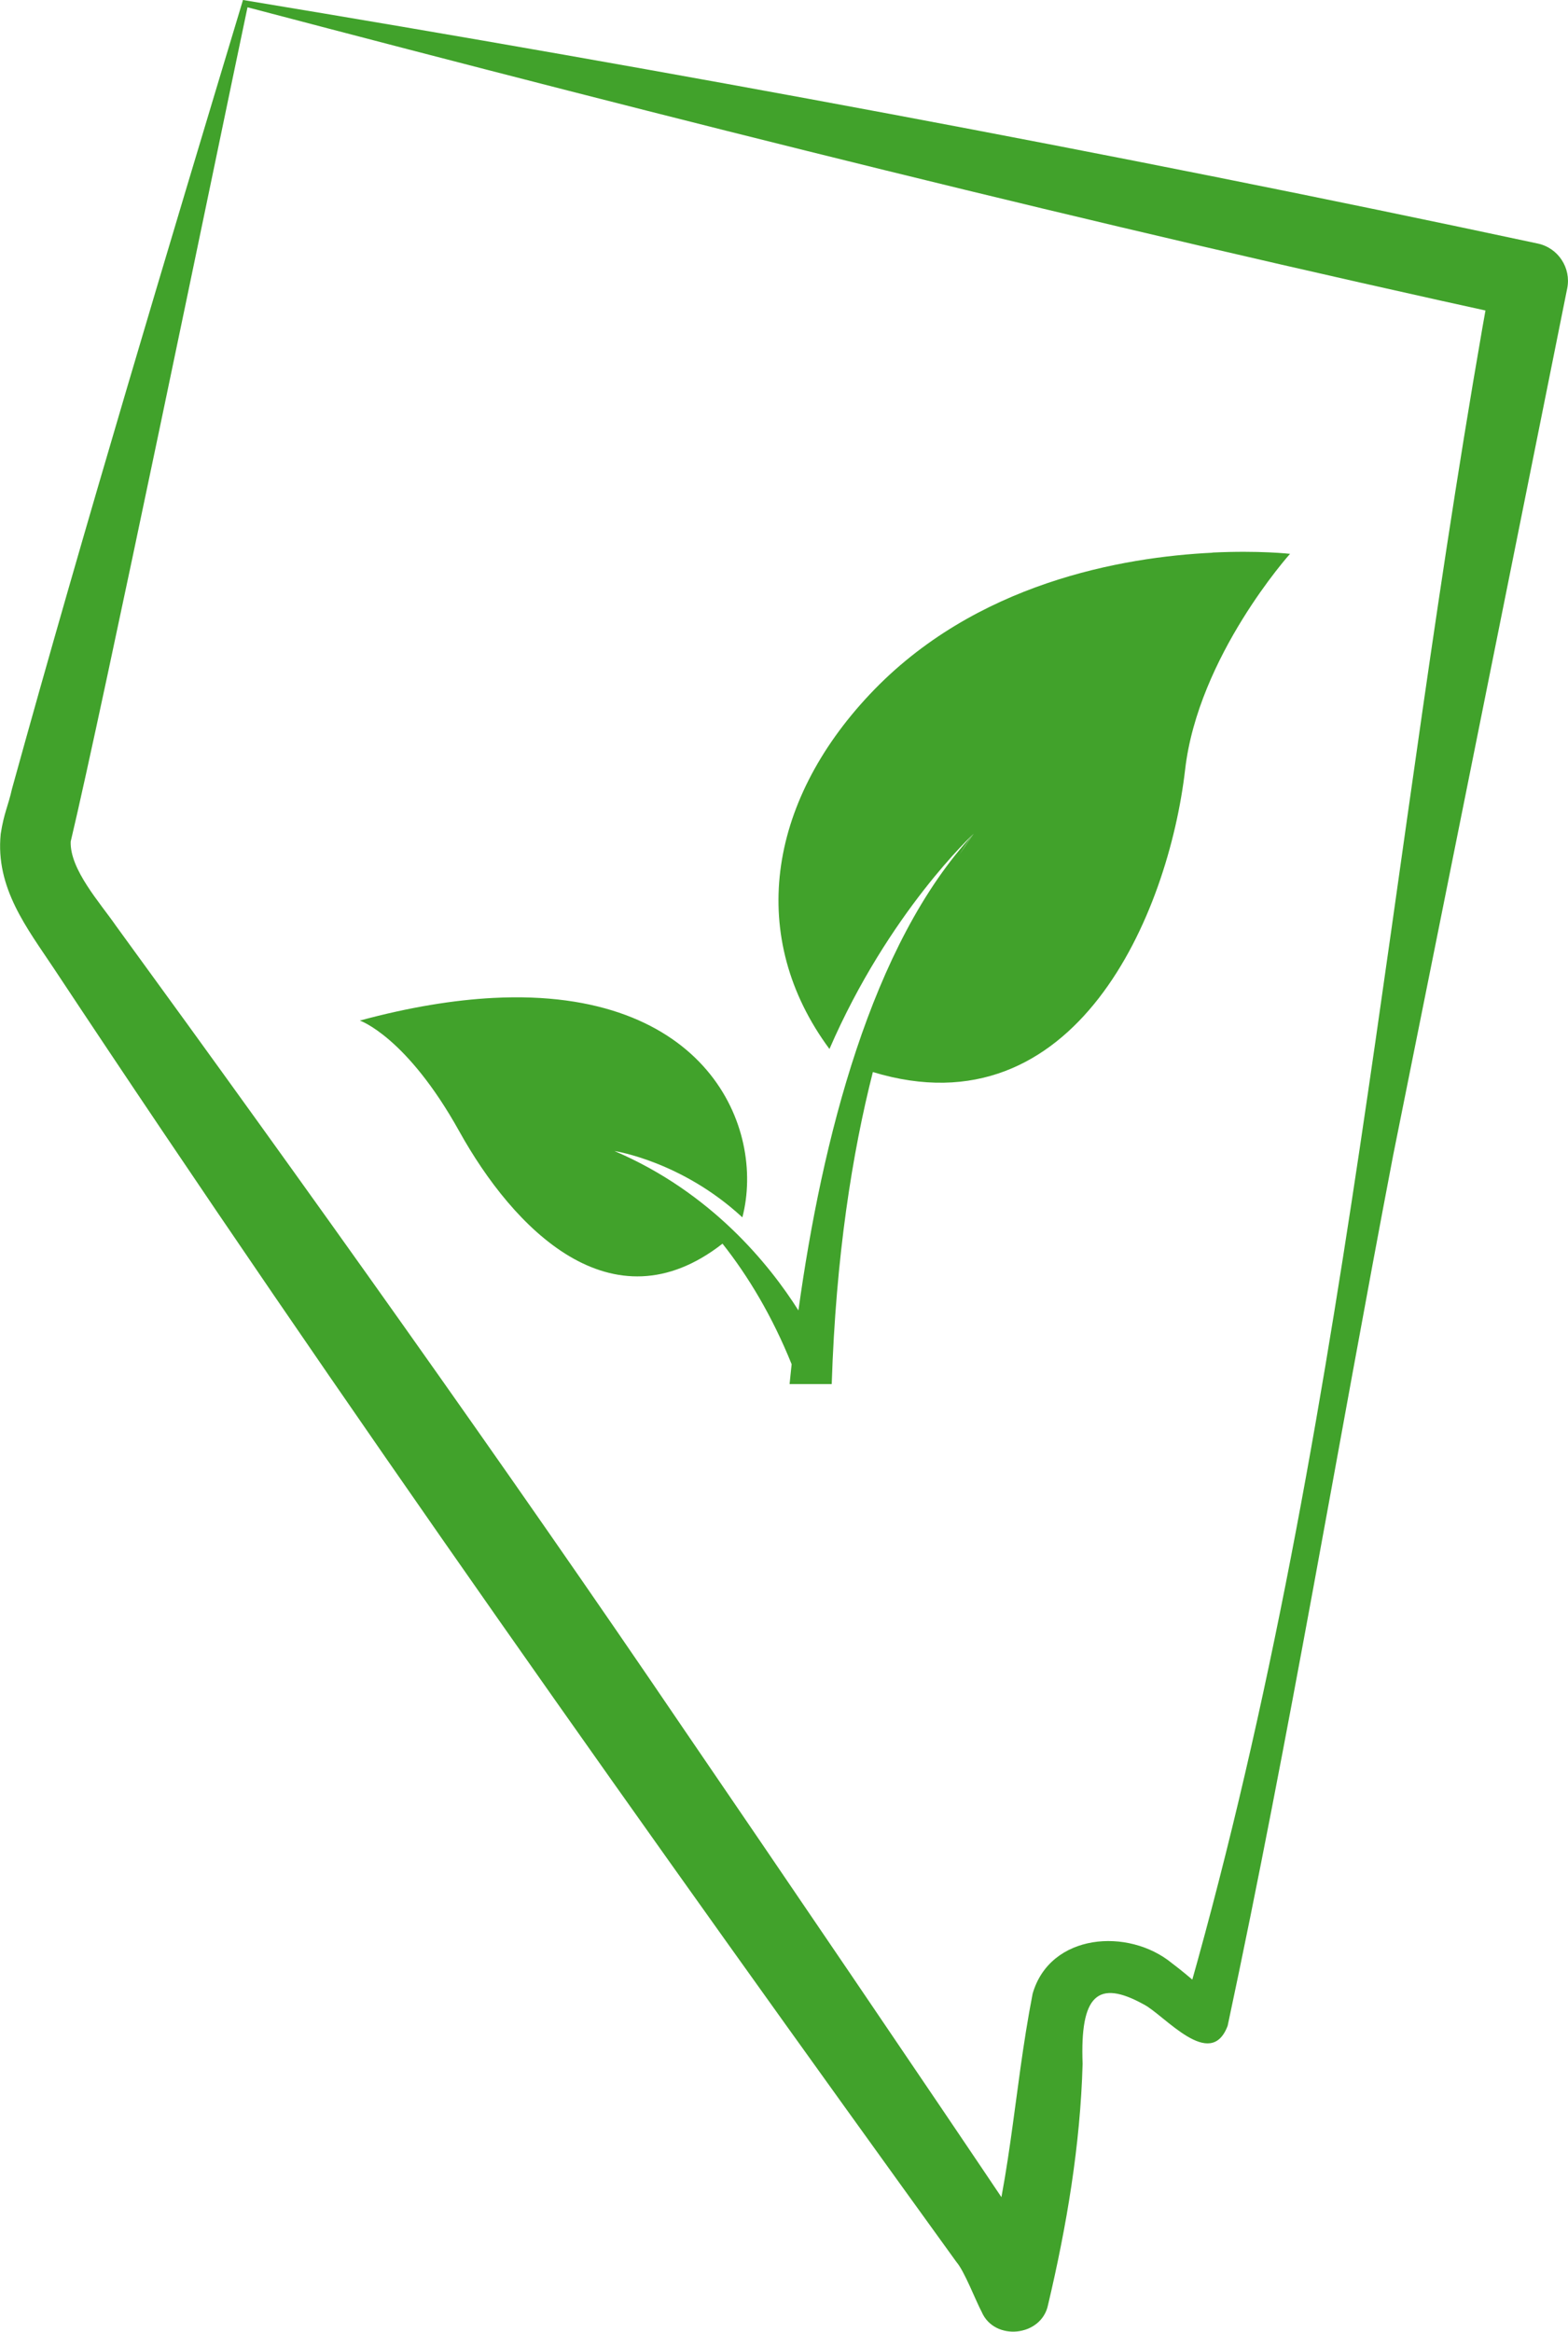 <svg viewBox="0 0 221.8 329.73" xmlns="http://www.w3.org/2000/svg" data-name="Layer 2" id="Layer_2">
  <defs>
    <style>
      .cls-1 {
        fill: #41a22b;
        stroke-width: 0px;
      }
    </style>
  </defs>
  <g data-name="Layer 1" id="Layer_1-2">
    <g>
      <path d="M34.37,0c60,9.91,122.94,21.56,183.15,34.44,2.89.61,4.75,3.45,4.17,6.33l-24.62,122.59c-7.84,40.99-14.67,82.16-23.41,123.1-2.42,6.46-8.91-1.47-11.85-3-6.55-3.63-9.04-1.31-8.67,8.38-.32,11.51-2.26,22.98-4.89,34.1-.92,4.5-7.6,5.18-9.39.98-.87-1.63-2.43-5.74-3.57-7.05-42.77-59.19-87.3-121.93-127.63-182.86-3.81-5.74-8.33-11.42-7.56-19.08.46-2.98,1.04-3.89,1.6-6.39C11.92,74.55,23.74,35.29,34.37,0h0ZM35.01,1.03c-4.34,20.6-20.55,99.27-25.01,117.98-.14,3.94,4.18,8.69,6.41,11.92,26.49,36.35,55.14,76.5,80.25,113.5,12.78,18.69,34.72,50.96,47.16,69.49,1.77,2.44,3.08,6.28,4.09,8.61l-9.43.9c4.55-13.99,4.78-27.09,7.59-41.5,2.47-8.56,13.57-9.37,19.73-4.29,2.6,1.95,4.45,3.78,6.58,5.39l-5.14,1.88c23.36-80.38,28.94-164.1,43.81-246.21,0,0,4.17,6.33,4.17,6.33C154.27,31.72,96.14,17.12,35.01,1.03h0Z" class="cls-1"></path>
      <path d="M171.51,78.16c-12.65.61-33.61,4.23-48.48,20.03-14.51,15.41-17.33,34.43-5.7,50.15,8.4-19.38,20.4-30.44,20.4-30.44-.69.98-1.36,1.97-2.02,2.96,1.24-1.98,2.02-2.96,2.02-2.96-14.51,15.56-21.46,43.36-24.79,67.41-4.09-6.47-12.32-16.69-26.02-22.54,0,0,9.5,1.43,18.09,9.38,3.29-12.61-5-32.6-35.25-31.03-5.53.29-11.8,1.29-18.86,3.2,0,0,6.61,2.25,14.07,15.67,7.6,13.67,21.54,28.14,37.23,15.88,3.65,4.61,7.05,10.28,9.78,17.05-.11.96-.19,1.87-.29,2.81h5.96c.58-18.07,2.91-32.69,5.82-44.13,28.68,8.73,41.81-22.33,44.17-42.77,1.85-16.04,14.84-30.51,14.84-30.51,0,0-4.35-.5-10.97-.18Z" class="cls-1"></path>
    </g>
  </g>
</svg>